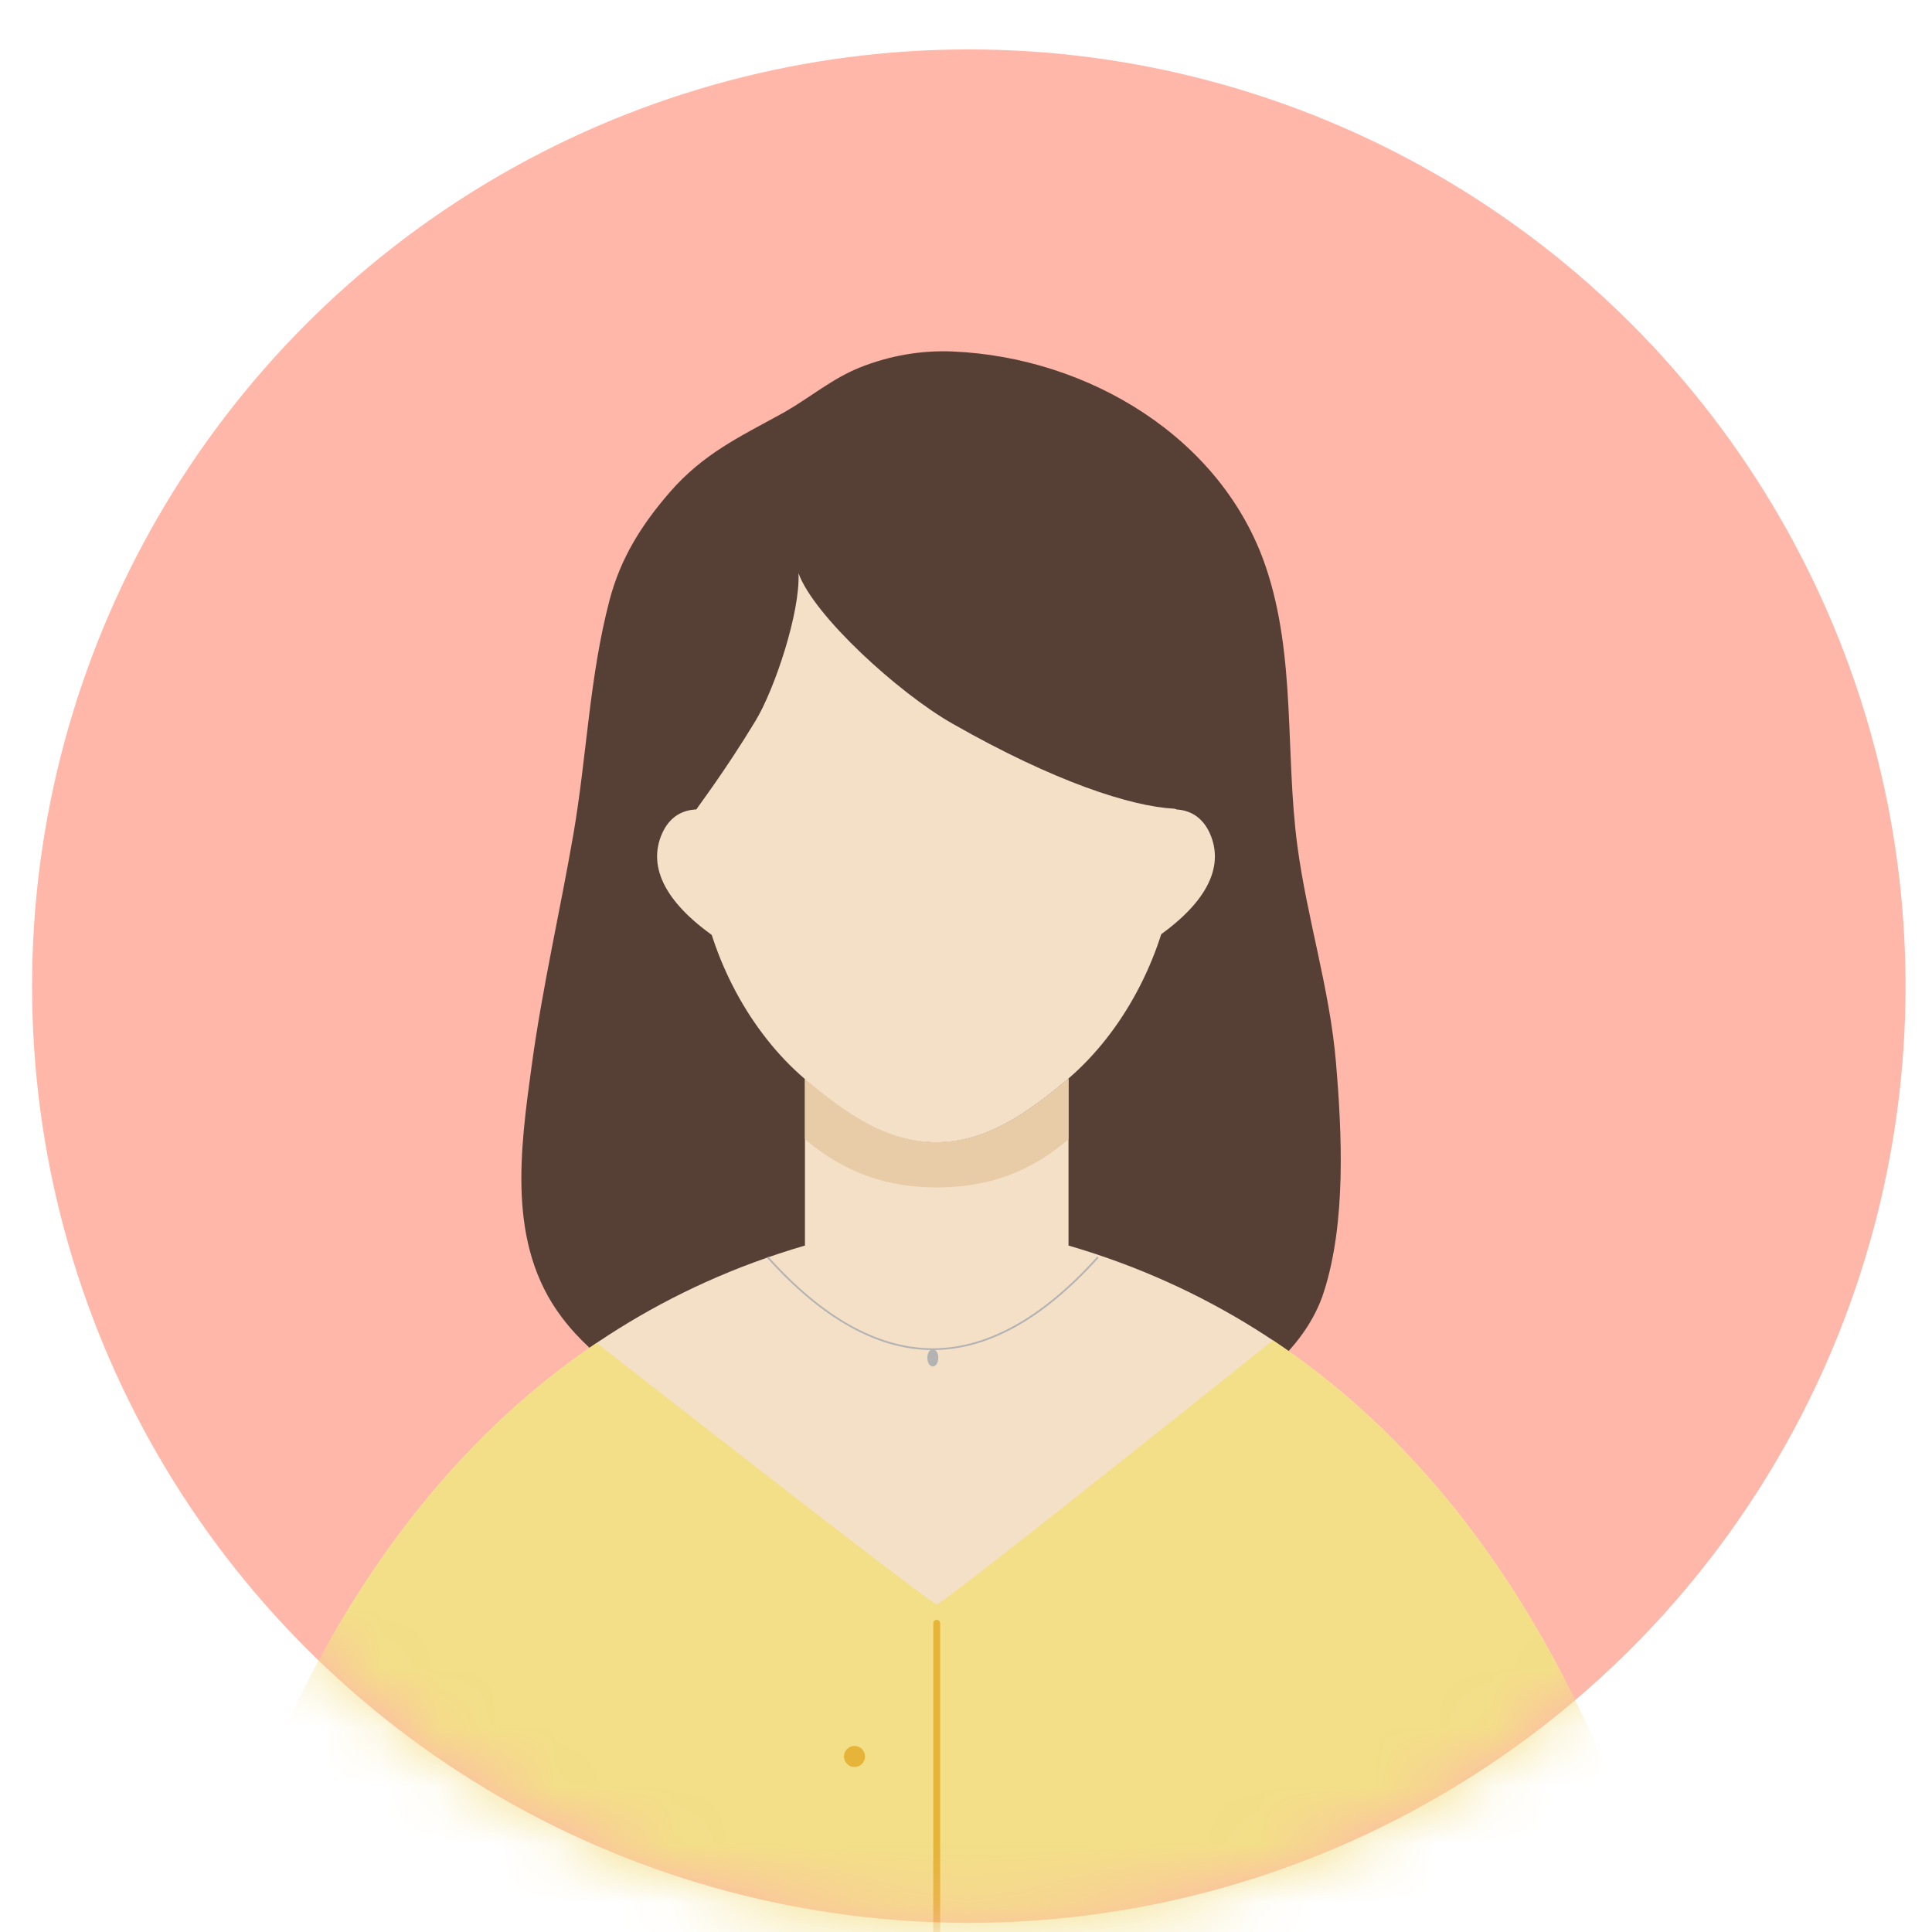 <svg width="33" height="33" viewBox="0 0 33 33" fill="none" xmlns="http://www.w3.org/2000/svg">
<circle cx="16.548" cy="16.844" r="16" fill="#FEB7A9"/>
<mask id="mask0_516_2800" style="mask-type:alpha" maskUnits="userSpaceOnUse" x="0" y="0" width="33" height="33">
<circle cx="16.548" cy="16.844" r="16" fill="#D9D9D9"/>
</mask>
<g mask="url(#mask0_516_2800)">
<g clip-path="url(#clip0_516_2800)">
<path d="M22.546 22.25C22.182 23.127 21.319 23.781 20.458 24.133C20.36 24.173 20.262 24.21 20.162 24.243C19.158 24.581 18.084 24.625 17.026 24.651C15.343 24.692 13.622 24.69 12.027 24.142C11.988 24.129 11.95 24.116 11.911 24.101C11.017 23.777 10.17 23.262 9.593 22.497C8.654 21.251 8.885 19.639 9.085 18.177C9.267 16.852 9.57 15.549 9.797 14.232C10.023 12.911 10.069 11.553 10.411 10.253C10.598 9.538 10.954 8.968 11.441 8.407C12.01 7.752 12.63 7.463 13.35 7.067C13.37 7.057 13.39 7.046 13.409 7.034C13.845 6.784 14.216 6.465 14.692 6.275C15.195 6.075 15.737 5.98 16.279 6.004C18.585 6.104 20.879 7.473 21.625 9.694C22.139 11.226 21.95 12.868 22.16 14.447C22.326 15.693 22.712 16.885 22.819 18.144C22.923 19.364 22.993 20.877 22.615 22.059C22.595 22.124 22.572 22.187 22.546 22.25V22.25Z" fill="#564035"/>
<path d="M29 35.942H3C3 35.942 4.241 24.045 13.749 21.275V18.431C13.767 18.446 13.784 18.461 13.802 18.476C14.421 18.988 15.12 19.511 15.994 19.511C16.868 19.511 17.567 18.988 18.186 18.476C18.208 18.458 18.23 18.44 18.251 18.421V21.275C27.759 24.045 29 35.942 29 35.942Z" fill="#F4E0C6"/>
<path d="M29 35.941H3C3 35.941 3.915 27.172 10.191 22.938C10.191 22.938 15.539 27.122 16 27.409C16.466 27.119 21.743 22.894 21.743 22.894C28.078 27.11 29 35.941 29 35.941Z" fill="#F3DF88"/>
<path d="M16 36.001C15.967 36.001 15.941 35.974 15.941 35.941V27.727C15.941 27.695 15.967 27.668 16 27.668C16.033 27.668 16.059 27.695 16.059 27.727V35.941C16.059 35.974 16.033 36.001 16 36.001Z" fill="#E5B439"/>
<path d="M14.717 30.002C14.717 30.069 14.662 30.123 14.596 30.123C14.529 30.123 14.475 30.069 14.475 30.002C14.475 29.935 14.529 29.881 14.596 29.881C14.662 29.881 14.717 29.935 14.717 30.002Z" fill="#E5B439"/>
<path d="M14.596 30.182C14.496 30.182 14.415 30.101 14.415 30.002C14.415 29.903 14.496 29.822 14.596 29.822C14.695 29.822 14.776 29.903 14.776 30.002C14.776 30.101 14.695 30.182 14.596 30.182ZM14.596 29.94C14.562 29.94 14.534 29.968 14.534 30.002C14.534 30.036 14.562 30.064 14.596 30.064C14.63 30.064 14.658 30.036 14.658 30.002C14.658 29.968 14.63 29.94 14.596 29.94Z" fill="#E5B439"/>
<path d="M15.932 23.06H15.93C14.991 23.059 14.039 22.529 13.102 21.484L13.124 21.464C14.055 22.503 14.999 23.029 15.93 23.03H15.932C16.863 23.03 17.808 22.503 18.742 21.464L18.764 21.484C17.825 22.53 16.872 23.06 15.931 23.06H15.932Z" fill="#B3B3B3"/>
<path d="M16.027 23.193C16.027 23.274 15.985 23.34 15.933 23.34C15.881 23.34 15.839 23.274 15.839 23.193C15.839 23.111 15.881 23.045 15.933 23.045C15.985 23.045 16.027 23.111 16.027 23.193Z" fill="#B3B3B3"/>
<path d="M12.575 16.11C12.546 16.136 12.509 16.149 12.472 16.149C12.443 16.149 12.414 16.141 12.388 16.125C11.439 15.518 11.059 14.882 11.289 14.285C11.43 13.918 11.696 13.833 11.895 13.826C11.976 13.823 12.047 13.884 12.054 13.966C12.064 14.075 12.078 14.187 12.095 14.299C12.178 14.849 12.356 15.412 12.61 15.926C12.641 15.989 12.626 16.064 12.575 16.11Z" fill="#F4E0C6"/>
<path d="M19.587 16.125C19.561 16.141 19.532 16.149 19.503 16.149C19.466 16.149 19.43 16.136 19.401 16.11C19.349 16.064 19.334 15.989 19.365 15.926C19.619 15.412 19.797 14.849 19.88 14.298C19.897 14.186 19.91 14.074 19.921 13.966C19.928 13.885 19.999 13.822 20.08 13.826C20.278 13.833 20.545 13.918 20.686 14.285C20.916 14.882 20.536 15.518 19.587 16.125Z" fill="#F4E0C6"/>
<path d="M18.251 18.426V19.46C18.232 19.476 18.213 19.492 18.194 19.508C17.576 20.019 16.876 20.282 16.003 20.282C15.13 20.282 14.43 20.019 13.811 19.508C13.79 19.49 13.769 19.473 13.749 19.455V18.421C13.769 18.438 13.79 18.456 13.811 18.473C14.43 18.985 15.128 19.508 16.003 19.508C16.877 19.508 17.576 18.985 18.194 18.473C18.213 18.458 18.232 18.442 18.251 18.426Z" fill="#E8CBA7"/>
<path d="M20.114 13.889C20.099 14.194 20.082 14.795 20.036 15.097C19.845 16.369 19.184 17.619 18.251 18.421C18.23 18.439 18.208 18.458 18.186 18.476C17.567 18.987 16.867 19.511 15.994 19.511C15.12 19.511 14.421 18.987 13.802 18.476C13.784 18.461 13.767 18.446 13.749 18.431C12.809 17.629 12.144 16.375 11.952 15.097C11.899 14.746 11.902 14.183 11.895 13.826C11.895 13.811 12.365 13.204 12.905 12.312C13.231 11.774 13.67 10.46 13.639 9.791C13.901 10.517 15.345 11.835 16.27 12.361C18.02 13.358 19.314 13.772 20.053 13.813C20.074 13.814 20.095 13.825 20.106 13.841C20.107 13.842 20.107 13.843 20.108 13.844C20.116 13.857 20.115 13.873 20.114 13.889Z" fill="#F4E0C6"/>
</g>
</g>
<defs>
<clipPath id="clip0_516_2800">
<rect width="26" height="30.001" fill="white" transform="translate(3 6)"/>
</clipPath>
</defs>
</svg>
